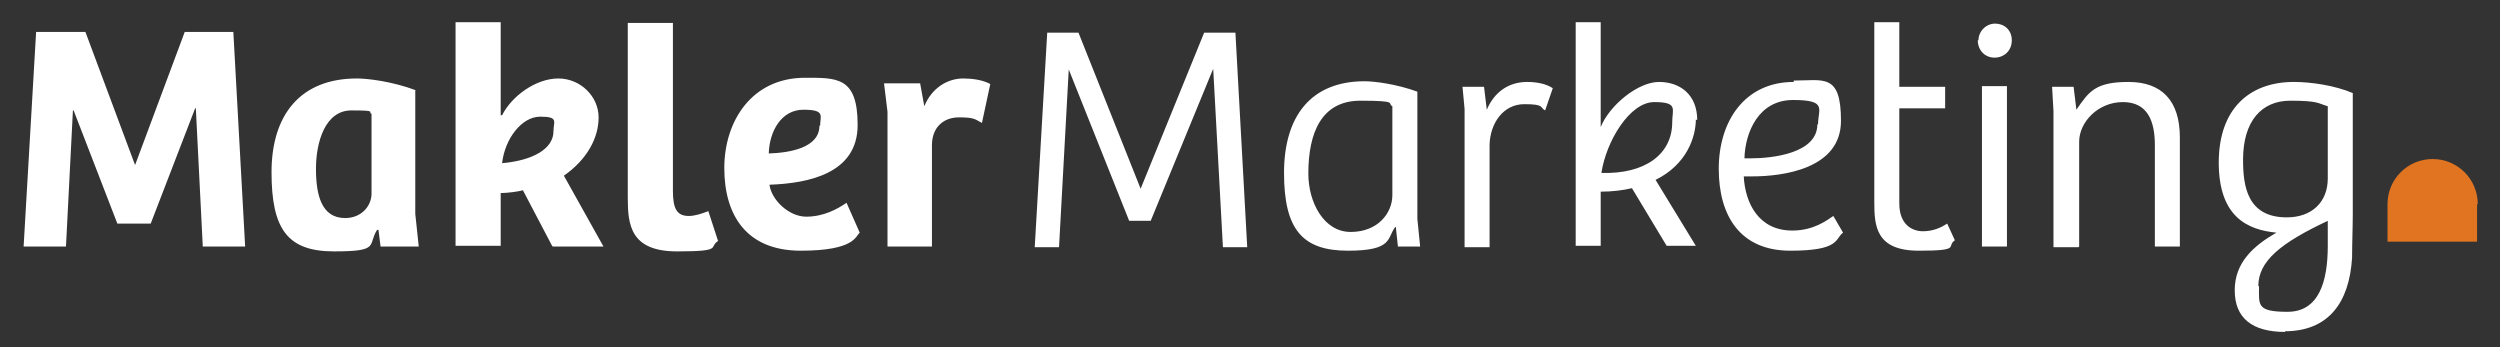 <?xml version="1.0" encoding="utf-8"?>
<svg xmlns="http://www.w3.org/2000/svg" data-name="Ebene 1" id="Ebene_1" version="1.1" viewBox="0 0 360 50">
  <rect x="0" y="0" width="360" height="50" fill="#333333" stroke="none"/>
  <defs>
    <style>
      .cls-1 {
        fill: #e07421;
      }

      .cls-1, .cls-2 {
        stroke-width: 0px;
      }

      .cls-2 {
        fill: #fff;
      }
    </style>
  </defs>
  <path class="cls-2" d="M325.2,41.2c0-3.6,3.2-6.2,10-9.4v3.6c0,5.2-1.3,9.5-5.8,9.5s-4.1-1-4.1-3.7M335.2,25.7c0,3.4-2.3,5.6-5.9,5.6-5.7,0-6.3-4.5-6.3-8.3,0-5.6,2.7-8.5,6.8-8.5s4,.4,5.4.8v10.3ZM329,47.7c6.2,0,9.3-4,9.7-10.6,0-2,.1-4.4.1-6.4V13.4c-2.6-1.1-6-1.6-8.5-1.6-6.3,0-10.8,3.8-10.8,11.6s4.1,9.7,8.3,10.1c-3.3,1.9-6,4.3-6,8.3s2.5,6,7.3,6M299.4,35.5v-15.1c0-2.8,2.7-5.7,6.3-5.7s4.6,2.8,4.6,6.2v14.6h3.6v-15.7c0-5.3-2.6-8-7.4-8s-5.7,1.4-7.5,4l-.4-3.3h-3.1l.2,3.5v19.6h3.6ZM284.8,5.8c0,1.4,1,2.5,2.4,2.5s2.5-1,2.5-2.5-1.1-2.4-2.4-2.4-2.4,1.1-2.4,2.4M289,12.4h-3.6v23.1h3.6V12.4ZM269.9,3.2v25.9c0,3.4.2,7,6.4,7s3.9-.6,5.2-1.5l-1.1-2.4c-.8.5-1.9,1.1-3.5,1.1s-3.4-1-3.4-4v-13.7h6.6v-3.1h-6.6V3.2h-3.6ZM261.7,17.9c0,4.2-6.5,4.9-9.6,4.9s-.6,0-.9,0c.1-3.7,2-8.4,7-8.4s3.6,1.3,3.6,3.5M258.3,11.8c-7.1,0-10.8,5.7-10.8,12.5s3.1,11.8,10.3,11.8,6.4-1.7,7.6-2.6l-1.4-2.4c-.9.6-2.8,2.1-5.9,2.1-4.9,0-6.8-4-7-7.8.4,0,.7,0,1.2,0,4.5,0,12.8-1.1,12.8-8s-2.5-5.8-6.8-5.8M240.8,17.6c0,4.6-3.9,7.5-10.2,7.3.7-4.6,4.1-10.2,7.6-10.2s2.6,1,2.6,2.9M244.4,17.3c0-3.7-2.5-5.5-5.5-5.5s-7.1,3.3-8.4,6.5V3.2h-3.6v32.2h3.6v-7.8c1.7,0,3.2-.2,4.5-.5l5,8.3h4.2l-5.8-9.5c4.5-2.2,5.8-6.2,5.8-8.7M214.5,20.8c.1-3.1,2-5.8,5-5.8s2.2.5,3,.9l1.1-3.2c-.9-.6-2.2-.9-3.7-.9-2.6,0-4.7,1.4-5.8,4l-.4-3.3h-3.1l.3,3.2v19.9h3.6v-14.7ZM200.5,28.1c0,2.6-2.1,5.3-6,5.3s-6.1-4.3-6.1-8.4c0-5.9,1.9-10.5,7.5-10.5s3.8.4,4.6.8v12.8ZM204.1,13.2c-3-1.1-6.2-1.5-7.6-1.5-7.7,0-11.6,5-11.6,13.2s2.7,11.2,9.2,11.2,5.6-1.8,6.8-3.4h.1s.3,2.8.3,2.8h3.2l-.4-4V13.2ZM164.3,27.3h0l-9-22.6h-4.5l-1.8,30.9h3.5l1.4-25.6h0l8.7,21.8h3.1l9-21.9h0l1.4,25.7h3.5l-1.7-30.9h-4.5l-9.2,22.6ZM134.2,20.9c0-2.5,1.6-4,3.9-4s2.3.3,3.3.8l1.2-5.6c-1.1-.6-2.6-.8-3.9-.8-2.2,0-4.5,1.3-5.6,4l-.6-3.3h-5.2l.5,4.1v19.4h6.4v-14.6ZM115.9,11.2c-7.6,0-11.6,6.2-11.6,13s3.2,11.9,11,11.9,7.9-2.1,8.5-2.6l-1.9-4.3c-1.3.9-3.3,2-5.8,2s-5-2.4-5.3-4.6c5.6-.2,12.7-1.6,12.7-8.6s-3-6.8-7.7-6.8M118,18.1c0,3.2-4.3,3.9-7.3,4,.1-3.2,1.8-6.3,5-6.3s2.4.9,2.4,2.3M90.4,3.3v25.2c0,3.9.4,7.7,7.1,7.7s4.5-.6,5.9-1.5l-1.4-4.3c-1,.4-2,.7-2.8.7-1.7,0-2.3-1-2.3-3.6V3.3h-6.4ZM79.7,18.9c0,2.5-2.9,4.2-7.4,4.6.4-3.5,2.8-6.7,5.5-6.7s1.9.7,1.9,2.1M79.6,35.5h7.3l-5.7-10.2c3.3-2.3,5-5.4,5-8.4s-2.6-5.6-5.8-5.6-6.7,2.5-8.1,5.3h-.2V3.2h-6.5v32.2h6.5v-7.6c.9,0,2.5-.2,3.2-.4l4.2,8ZM53.5,27.9c0,1.7-1.4,3.5-3.8,3.5-3.4,0-4.2-3.3-4.2-7.1s1.3-8.4,5.1-8.4,2.3.2,2.9.5v11.4ZM59.9,13c-3.5-1.3-7-1.7-8.5-1.7-8.2,0-12.3,5.3-12.3,13.5s2.3,11.4,9,11.4,4.8-.9,6.2-3.1h.2s.3,2.4.3,2.4h5.5l-.5-4.7V13ZM19.6,23.9h-.1L12.3,4.6h-7.1l-1.8,30.9h6.1l1-19.6h.1l6.3,16.3h4.8l6.4-16.6h.1l1,19.9h6.1l-1.7-30.9h-7l-7.2,19.3Z"/>
  <path class="cls-1" d="M356.8,29.4c0-3.6-2.9-6.5-6.5-6.5s-6.5,2.9-6.5,6.5v5.4h12.9v-5.4Z"/>
</svg>
